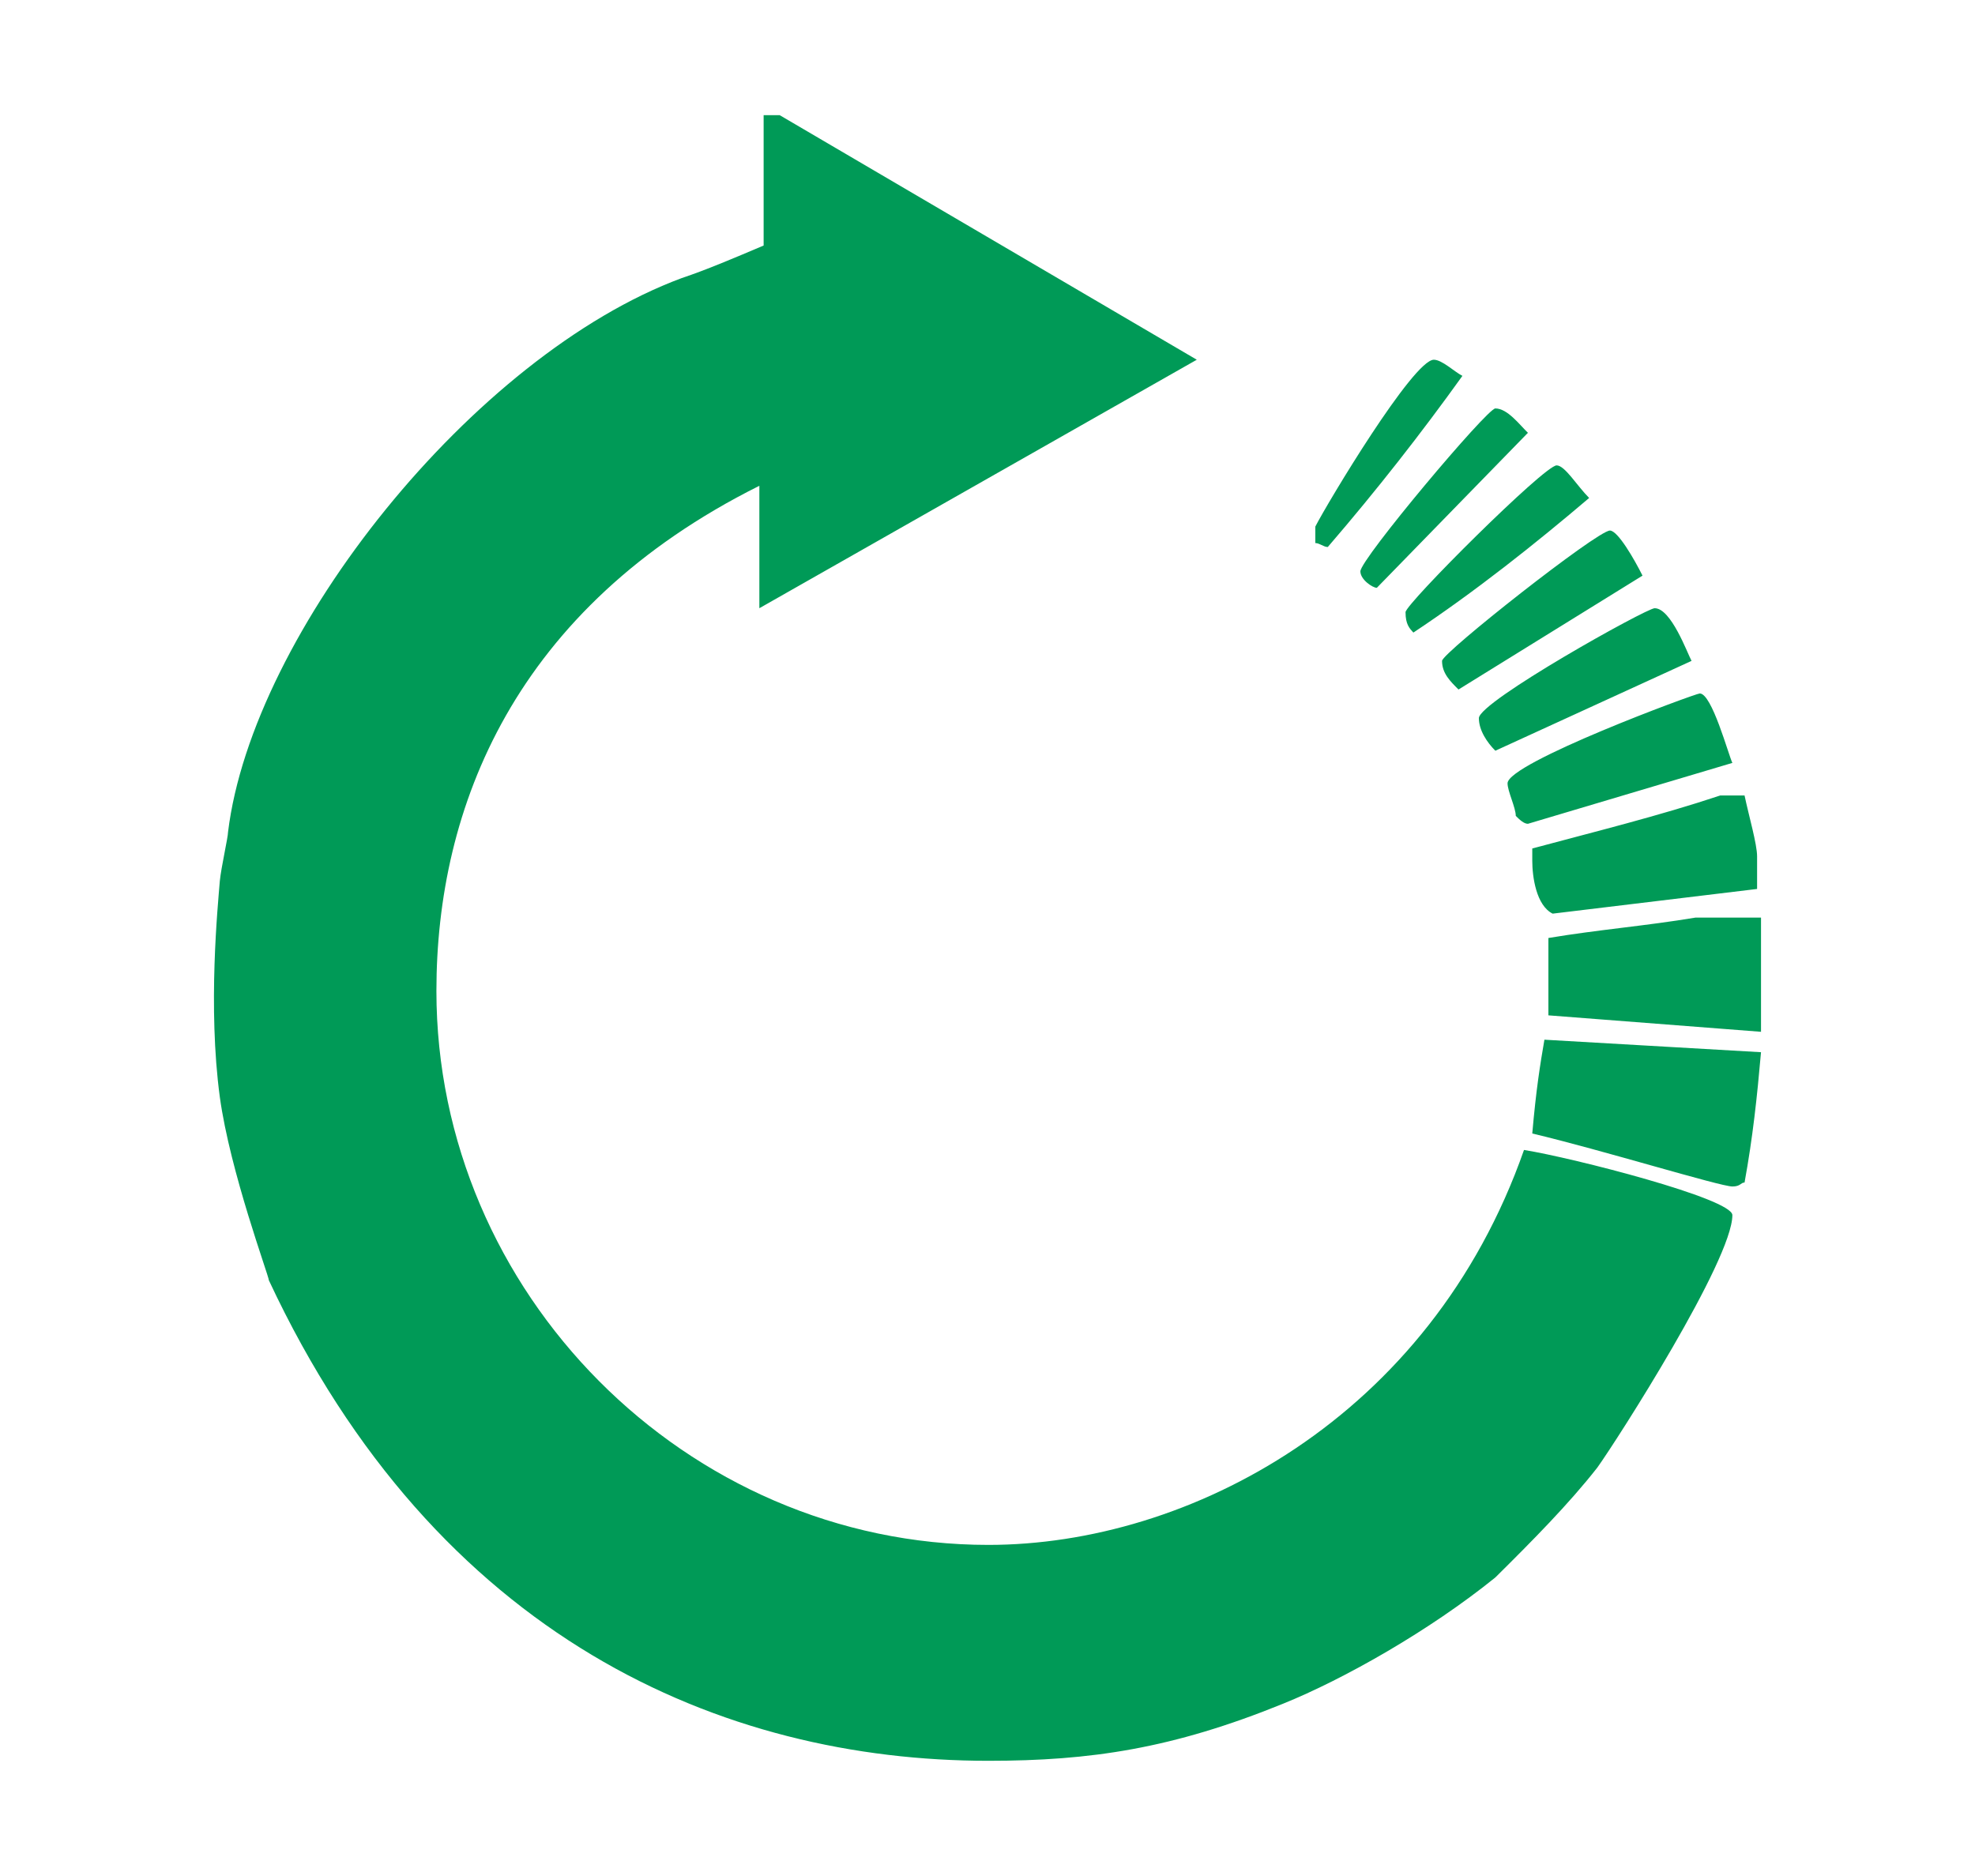 <?xml version="1.0" encoding="utf-8"?>
<!-- Generator: Adobe Illustrator 15.0.0, SVG Export Plug-In . SVG Version: 6.00 Build 0)  -->
<!DOCTYPE svg PUBLIC "-//W3C//DTD SVG 1.1//EN" "http://www.w3.org/Graphics/SVG/1.1/DTD/svg11.dtd">
<svg version="1.1" id="Livello_1" xmlns="http://www.w3.org/2000/svg" xmlns:xlink="http://www.w3.org/1999/xlink" x="0px" y="0px"
	 width="60px" height="57px" viewBox="0 0 60 57" enable-background="new 0 0 60 57" xml:space="preserve">
<path display="none" fill-rule="evenodd" clip-rule="evenodd" fill="#6F98D0" d="M51.551,9.569v28.106H8.449V9.569H51.551z
	 M52.382,5.608c1.565,0,3.13,2.033,3.13,3.079v29.827c-0.155,1.618-1.979,3.183-3.337,3.183h-20.22v5.786h9.228
	c1.246,0.155,1.764,1.141,1.764,1.928c0,0.934-0.831,1.981-1.764,1.981H18.766c-1.245-0.208-1.712-1.203-1.712-1.981
	c0-0.942,0.779-1.928,1.712-1.928h9.28v-5.786H7.775c-0.104-0.052-0.26-0.103-0.416-0.103c-1.202-0.061-2.872-1.886-2.872-3.027
	V8.688c0-1.253,1.773-3.13,3.079-3.079H52.382z"/>
<path display="none" fill-rule="evenodd" clip-rule="evenodd" fill="#6F98D0" d="M19.694,46.934h-6.051v6.05h6.051V46.934z
	 M11.374,46.934H5.325v6.05h6.049V46.934z M56.754,54.494H3.813V3.074h17.391v28.74h7.57v-9.08h27.98V54.494z M52.213,25.754v6.06
	h-18.15v-6.06H52.213z M52.213,32.563v6.05h-18.15v-6.05H52.213z M52.213,39.374v6.05h-18.15v-6.05H52.213z M52.213,46.934v6.05
	h-4.539v-6.05H52.213z M45.415,46.934v6.05h-4.541v-6.05H45.415z M38.604,46.934v6.05h-4.541v-6.05H38.604z M28.774,38.614v14.37
	h-7.57v-14.37H28.774z M19.694,5.333v6.05h-6.051v-6.05H19.694z M11.374,5.333v6.05H5.325v-6.05H11.374z M19.694,13.654v6.05h-6.051
	v-6.05H19.694z M11.374,13.654v6.05H5.325v-6.05H11.374z M19.694,21.974v6.05h-6.051v-6.05H19.694z M11.374,21.974v6.05H5.325v-6.05
	H11.374z M19.694,30.293v6.05h-6.051v-6.05H19.694z M11.374,30.293v6.05H5.325v-6.05H11.374z M19.694,38.614v6.05h-6.051v-6.05
	H19.694z M11.374,38.614v6.05H5.325v-6.05H11.374z"/>
<path fill-rule="evenodd" clip-rule="evenodd" fill="#009A57" d="M53.499,31.97c-0.119,1.36-0.25,2.59-0.5,3.96
	c-0.119,0-0.119,0.12-0.369,0.12c-0.371,0-3.971-1.11-6.08-1.61c0.119-1.36,0.24-2.1,0.369-2.85L53.499,31.97z M53.499,27.88v3.47
	l-6.459-0.5V28.5c1.488-0.25,2.979-0.37,4.469-0.62H53.499z M52.999,24.17c0.131,0.62,0.381,1.48,0.381,1.85v0.99l-6.211,0.75
	c-0.5-0.25-0.619-1.12-0.619-1.61v-0.37c1.859-0.5,3.85-0.99,5.709-1.61H52.999z M52.629,23.18l-6.211,1.85
	c-0.119,0-0.25-0.12-0.369-0.24c0-0.25-0.25-0.75-0.25-0.99c0-0.62,5.709-2.73,5.84-2.73C52.008,21.07,52.508,22.93,52.629,23.18z
	 M51.389,20.08l-5.961,2.73c-0.25-0.25-0.5-0.62-0.5-0.99c0-0.5,5.09-3.34,5.34-3.34C50.768,18.48,51.258,19.84,51.389,20.08z
	 M49.899,17.49l-5.59,3.46c-0.25-0.25-0.5-0.49-0.5-0.87c0-0.24,4.719-3.96,5.1-3.96C49.149,16.12,49.649,16.99,49.899,17.49z
	 M48.278,15.13c-1.609,1.37-3.469,2.85-5.34,4.09c-0.119-0.13-0.238-0.25-0.238-0.62c0-0.25,4.219-4.46,4.59-4.46
	C47.54,14.14,47.909,14.76,48.278,15.13z M46.418,13.15l-4.59,4.71c-0.129,0-0.5-0.25-0.5-0.5c0-0.37,3.85-4.95,4.1-4.95
	C45.799,12.41,46.168,12.91,46.418,13.15z M44.428,11.42c-1.24,1.73-2.6,3.47-4.09,5.2c-0.129,0-0.25-0.12-0.379-0.12V16
	c0.379-0.74,2.979-5.07,3.6-5.07C43.809,10.93,44.188,11.3,44.428,11.42z M23.688,3.5l12.67,7.43l-13.289,7.55v-3.72
	c-7.449,3.72-9.811,9.78-9.811,15.35c0,9.16,7.58,16.83,16.77,16.83c6.08,0,13.41-3.84,16.271-12c1.49,0.24,6.33,1.48,6.33,1.98
	c0,1.36-3.48,6.8-4.102,7.67c-0.869,1.11-1.979,2.23-3.1,3.34c-1.99,1.61-4.6,3.09-6.459,3.84c-3.35,1.36-5.84,1.73-8.941,1.73
	c-8.068,0-16.77-3.71-21.859-14.6c0-0.13-1.18-3.3-1.49-5.57c-0.369-2.73-0.059-5.82,0-6.56c0.041-0.42,0.25-1.33,0.25-1.49
	c0.74-6.06,7.451-14.48,13.781-16.83c0.75-0.25,1.619-0.62,2.49-0.99V3.5H23.688z"/>
<path display="none" fill-rule="evenodd" clip-rule="evenodd" fill="#009A57" d="M41.71,24.16c2.36,7.23-1.72,13.95-8.18,16.1
	c-7.26,2.4-13.48-1.77-15.521-8.2c-2.29-7.2,1.91-13.46,7.9-15.46C33.12,14.18,39.75,18.16,41.71,24.16z M25.67,3.5l2.05,6.33
	c2.38,0.52,5.7,1.17,6.9,0.77c0.8-0.27,2.3-3.85,3.38-5.98l6.37,3.15c-1.08,2.13-3.24,5.06-2.98,5.86
	c0.391,1.19,3.45,3.71,4.78,5.04c2.14-0.27,4.16-0.94,6.58-1.75L55,23.74l-6.87,2.29c0.4,1.2-0.03,5.36-0.31,7.25l5.91,2.96
	l-3.27,6.48c-1.62-0.81-4.97-2.85-5.78-2.58c-1.22,0.41-3.8,3.5-5.56,4.99l1.97,6.09L34.2,53.5c-0.65-2.04-1.3-4.07-2.36-5.96
	c-1.87-0.28-6.15-1.1-6.96-0.84c-1.2,0.4-2.04,3.37-3.14,5.53l-6.37-3.27c0.82-1.61,2.87-4.97,2.61-5.78
	c-0.38-1.21-3.4-3.76-4.84-5.51l-6.01,2L5,32.85c2-0.66,4.39-1.46,6.26-2.53c0.3-1.87,1.29-5.73,0.91-6.92
	c-0.25-0.8-3.67-1.85-5.77-2.91l3.27-6.36c2.1,1.05,4.97,3.16,5.77,2.89c1.2-0.4,3.75-3.45,5.09-4.78c0.12,0.02-1.98-6.42-1.98-6.42
	L25.67,3.5z"/>
</svg>
